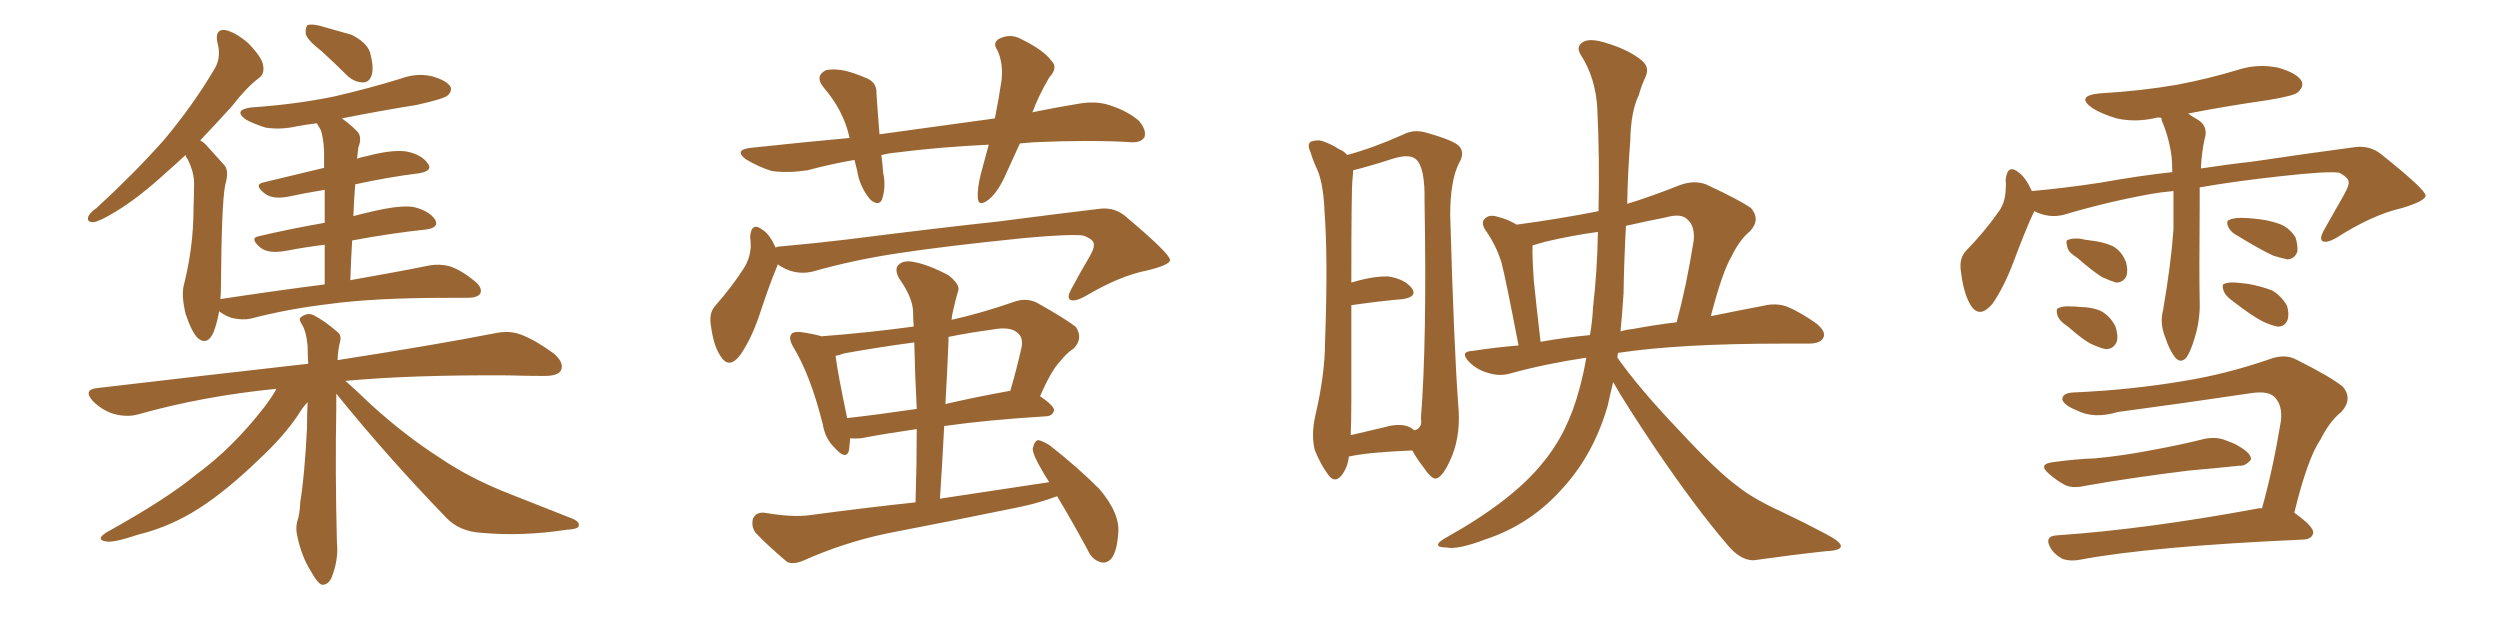 <svg xmlns="http://www.w3.org/2000/svg" xmlns:xlink="http://www.w3.org/1999/xlink" width="600" height="150"><path fill="#996633" padding="10" d="M77.20 12.30L77.20 12.30Q73.83 9.67 73.39 8.20L73.39 8.20Q73.24 6.59 73.83 6.01L73.83 6.01Q74.71 5.71 76.61 6.15L76.61 6.15Q80.71 7.32 84.38 8.35L84.38 8.35Q87.89 10.11 88.77 12.45L88.77 12.45Q89.79 16.11 89.21 18.02L89.21 18.02Q88.62 19.78 87.16 19.78L87.16 19.78Q85.25 19.78 83.50 18.31L83.50 18.31Q80.27 15.09 77.20 12.30ZM77.93 68.26L77.93 68.26Q77.93 62.84 77.93 58.74L77.93 58.74Q73.10 59.33 68.55 60.21L68.55 60.21Q64.45 60.94 62.55 59.47L62.55 59.47Q59.77 57.13 62.11 56.69L62.11 56.69Q69.58 54.93 77.93 53.47L77.93 53.47Q77.93 48.78 77.93 45.56L77.93 45.56Q73.39 46.29 69.29 47.17L69.29 47.17Q65.63 47.90 63.72 46.58L63.72 46.58Q60.79 44.38 63.13 43.80L63.13 43.80Q69.87 42.19 77.78 40.28L77.78 40.28Q77.78 37.21 77.78 36.33L77.78 36.33Q77.64 33.25 77.05 31.35L77.05 31.35Q76.61 30.47 76.03 29.59L76.03 29.59Q73.54 29.88 71.19 30.32L71.19 30.32Q67.38 31.20 63.72 30.62L63.72 30.62Q60.94 29.74 59.03 28.71L59.03 28.71Q55.81 26.37 60.35 25.78L60.35 25.78Q71.04 25.05 80.27 23.14L80.27 23.14Q88.48 21.24 96.09 18.90L96.09 18.90Q100.05 17.43 103.71 18.31L103.71 18.31Q107.23 19.34 108.11 20.80L108.11 20.80Q108.54 21.83 107.52 22.85L107.52 22.85Q106.64 23.73 99.90 25.20L99.90 25.20Q90.82 26.66 82.03 28.42L82.03 28.42Q83.79 29.59 85.69 31.49L85.69 31.49Q87.01 32.81 85.99 35.45L85.99 35.45Q85.84 36.62 85.69 38.09L85.69 38.09Q86.87 37.65 87.89 37.50L87.89 37.50Q93.90 35.89 97.41 36.33L97.41 36.33Q101.22 37.06 102.69 39.26L102.69 39.26Q104.00 41.02 100.49 41.60L100.49 41.60Q93.31 42.48 85.25 44.24L85.25 44.24Q84.96 47.75 84.81 51.86L84.81 51.86Q87.01 51.27 89.65 50.68L89.65 50.68Q95.95 49.22 99.17 49.66L99.17 49.66Q102.98 50.54 104.44 52.73L104.44 52.73Q105.47 54.64 102.25 55.08L102.25 55.08Q93.90 55.96 84.52 57.71L84.52 57.71Q84.23 62.26 84.08 67.24L84.08 67.24Q95.80 65.19 102.98 63.72L102.98 63.72Q105.47 63.28 107.81 63.87L107.81 63.87Q110.60 64.75 113.82 67.38L113.82 67.38Q115.87 68.99 115.28 70.46L115.28 70.46Q114.55 71.48 112.21 71.48L112.21 71.48Q110.01 71.48 107.67 71.48L107.67 71.48Q89.79 71.48 79.10 72.95L79.10 72.95Q69.14 74.12 60.21 76.46L60.21 76.46Q58.30 76.90 55.66 76.32L55.66 76.32Q53.91 75.73 52.59 74.71L52.59 74.71Q52.15 77.34 51.27 79.69L51.27 79.69Q49.80 83.06 47.46 81.15L47.46 81.15Q46.00 79.69 44.53 75.29L44.53 75.29Q43.51 70.90 44.09 68.55L44.09 68.55Q46.44 59.33 46.44 50.10L46.44 50.10Q46.58 46.88 46.58 43.65L46.58 43.65Q46.44 41.02 45.12 38.38L45.12 38.38Q44.68 37.79 44.53 37.21L44.53 37.21Q42.19 39.40 39.99 41.31L39.99 41.31Q33.11 47.61 27.69 50.83L27.69 50.83Q23.88 53.17 22.41 53.32L22.41 53.32Q20.65 53.32 21.24 51.86L21.24 51.86Q21.68 50.98 23.14 49.95L23.14 49.95Q32.23 41.60 39.26 33.69L39.26 33.69Q46.29 25.34 51.56 16.41L51.56 16.41Q53.17 13.62 52.15 10.11L52.15 10.11Q51.56 7.03 53.91 7.18L53.91 7.18Q56.40 7.62 59.62 10.40L59.62 10.40Q62.99 13.92 63.13 15.67L63.13 15.67Q63.57 17.72 62.11 18.75L62.11 18.75Q59.18 20.95 55.66 25.49L55.66 25.49Q51.56 30.03 48.05 33.69L48.05 33.69Q48.93 34.13 49.80 35.16L49.80 35.16Q51.42 36.91 53.76 39.55L53.76 39.55Q55.08 40.87 54.05 44.38L54.05 44.38Q53.17 48.78 53.03 68.70L53.03 68.70Q53.03 70.31 52.88 71.78L52.88 71.78Q66.36 69.73 77.93 68.26ZM80.71 94.48L80.71 94.48L80.71 94.48Q80.71 96.09 80.71 98.00L80.71 98.00Q80.42 112.65 80.86 130.22L80.86 130.22Q81.30 134.33 79.54 138.72L79.54 138.72Q78.66 140.48 77.20 140.33L77.20 140.33Q76.17 139.89 74.71 137.26L74.71 137.26Q72.36 133.59 71.34 128.61L71.34 128.61Q70.90 126.86 71.34 125.10L71.34 125.10Q71.92 123.63 72.07 120.41L72.07 120.41Q73.10 114.26 73.68 102.69L73.68 102.69Q73.68 99.32 73.83 96.53L73.83 96.53Q72.66 97.71 71.63 99.46L71.63 99.46Q68.12 104.74 61.96 110.45L61.96 110.45Q54.49 117.63 48.19 121.73L48.19 121.73Q41.02 126.42 33.11 128.32L33.11 128.32Q27.10 130.37 25.34 129.93L25.34 129.93Q22.85 129.49 25.63 127.73L25.63 127.73Q40.14 119.68 47.17 113.82L47.17 113.82Q55.81 107.52 63.43 97.71L63.43 97.71Q65.33 95.21 66.36 93.31L66.36 93.31Q48.63 95.07 33.11 99.46L33.11 99.46Q30.47 100.20 27.25 99.32L27.25 99.32Q24.46 98.44 22.27 96.24L22.27 96.24Q19.92 93.60 23.14 93.16L23.14 93.16Q50.54 89.94 73.97 87.30L73.97 87.30Q73.83 84.96 73.83 83.06L73.83 83.06Q73.54 79.69 72.51 77.93L72.51 77.93Q71.48 76.46 72.36 76.03L72.36 76.03Q73.68 75 75.15 75.59L75.15 75.59Q77.78 76.90 81.01 79.69L81.01 79.69Q82.03 80.42 81.59 82.18L81.59 82.18Q81.15 83.64 81.01 86.43L81.01 86.43Q104.59 82.76 118.80 79.98L118.80 79.98Q122.17 79.25 124.95 80.27L124.95 80.27Q128.47 81.59 132.86 84.81L132.86 84.81Q135.50 87.01 134.62 88.92L134.62 88.92Q133.89 90.23 130.66 90.23L130.66 90.23Q126.56 90.23 122.02 90.09L122.02 90.09Q98.88 89.94 82.91 91.41L82.91 91.41Q85.40 93.60 89.06 97.12L89.06 97.12Q97.27 104.59 105.76 110.01L105.76 110.01Q112.65 114.70 121.88 118.36L121.88 118.36Q130.08 121.58 137.11 124.37L137.11 124.37Q139.31 125.24 138.87 126.27L138.87 126.27Q138.72 127.00 135.94 127.15L135.94 127.15Q125.39 128.76 115.58 127.88L115.58 127.88Q110.16 127.59 106.93 124.07L106.93 124.07Q93.16 109.86 80.71 94.48ZM244.78 34.42L244.78 34.42Q243.16 37.94 241.70 41.16L241.70 41.16Q239.65 46.00 237.30 47.90L237.30 47.90Q234.81 49.80 234.67 47.46L234.67 47.46Q234.52 45.26 235.40 41.75L235.40 41.75Q236.43 37.94 237.30 34.72L237.30 34.72Q225.29 35.30 215.04 36.62L215.04 36.62Q213.28 36.77 211.52 37.21L211.52 37.21Q211.82 39.26 211.96 41.46L211.96 41.46Q212.70 44.82 211.67 47.90L211.67 47.90Q210.94 49.51 209.03 48.05L209.03 48.05Q207.13 46.00 206.10 42.77L206.10 42.77Q205.66 40.58 205.08 38.38L205.08 38.38Q199.22 39.40 193.80 40.87L193.80 40.87Q188.82 41.60 185.16 41.02L185.16 41.02Q182.23 40.14 179.00 38.23L179.00 38.23Q175.93 35.89 180.47 35.45L180.47 35.45Q192.77 34.13 203.91 33.11L203.91 33.11Q203.76 32.67 203.76 32.52L203.76 32.52Q202.29 26.37 197.75 21.09L197.75 21.09Q195.41 18.31 198.19 16.85L198.19 16.85Q200.10 16.41 202.88 16.99L202.88 16.99Q205.22 17.58 207.57 18.60L207.57 18.60Q210.50 19.63 210.35 22.41L210.35 22.41Q210.64 26.81 211.08 32.23L211.08 32.23Q225.88 30.18 238.77 28.42L238.77 28.42Q239.79 23.29 240.38 19.19L240.38 19.19Q240.82 15.23 239.36 12.01L239.36 12.01Q238.18 10.40 239.65 9.38L239.65 9.38Q242.43 7.91 245.07 9.38L245.07 9.38Q250.49 12.01 252.39 14.65L252.39 14.65Q254.00 16.26 251.81 18.60L251.81 18.60Q249.17 23.14 247.85 26.81L247.85 26.81Q247.71 26.81 247.71 26.95L247.71 26.95Q253.42 25.78 258.84 24.90L258.84 24.90Q262.94 24.17 266.16 25.20L266.16 25.20Q270.70 26.66 273.34 29.00L273.34 29.00Q275.24 31.20 274.66 32.96L274.66 32.96Q273.78 34.28 271.44 34.13L271.44 34.13Q261.91 33.54 248.29 34.13L248.29 34.13Q246.24 34.28 244.78 34.42ZM186.62 63.43L186.62 63.43Q186.62 63.87 186.47 64.01L186.47 64.01Q184.72 68.12 182.37 75.29L182.37 75.29Q180.47 81.01 177.83 84.96L177.83 84.96Q174.90 89.06 172.71 85.11L172.71 85.11Q171.24 82.76 170.65 78.37L170.65 78.37Q170.07 75.29 171.53 73.54L171.53 73.54Q175.78 68.70 178.56 64.31L178.56 64.31Q180.03 61.96 180.18 59.18L180.18 59.18Q180.18 57.86 180.03 56.84L180.03 56.84Q180.32 53.03 183.11 55.22L183.11 55.22Q184.72 56.25 186.18 59.47L186.18 59.47Q186.47 59.18 186.91 59.18L186.91 59.18Q195.26 58.45 203.76 57.42L203.76 57.42Q225.73 54.64 239.50 53.17L239.50 53.17Q252.98 51.42 263.96 50.10L263.96 50.10Q267.77 49.66 270.56 52.29L270.56 52.29Q280.81 60.94 280.81 62.40L280.81 62.40Q280.81 63.57 275.39 64.89L275.39 64.89Q268.65 66.21 260.30 71.19L260.30 71.19Q257.81 72.51 256.79 71.92L256.79 71.92Q256.05 71.34 257.08 69.43L257.08 69.43Q259.28 65.33 261.62 61.38L261.62 61.38Q262.65 59.47 262.50 58.89L262.50 58.89Q262.79 57.57 260.01 56.54L260.01 56.54Q257.23 56.10 245.80 57.13L245.80 57.13Q227.05 59.03 215.48 60.79L215.48 60.79Q204.79 62.40 194.97 65.19L194.97 65.19Q190.58 66.21 186.62 63.43ZM253.71 119.09L253.71 119.09Q249.46 120.70 244.48 121.73L244.48 121.73Q228.81 124.95 212.84 128.03L212.84 128.03Q202.44 130.22 192.63 134.62L192.63 134.62Q190.43 135.50 188.96 134.91L188.96 134.91Q184.42 131.10 181.35 127.88L181.35 127.88Q180.18 126.27 180.76 124.37L180.76 124.37Q181.49 122.90 183.40 123.05L183.40 123.05Q190.28 124.22 194.38 123.63L194.38 123.63Q207.42 121.88 219.73 120.56L219.73 120.56Q220.02 111.33 220.02 102.98L220.02 102.98Q211.96 104.15 206.69 105.18L206.69 105.18Q205.08 105.32 204.05 105.18L204.05 105.18Q203.91 106.79 203.76 108.11L203.76 108.11Q203.03 110.60 200.24 107.37L200.24 107.37Q198.05 105.32 197.46 101.81L197.46 101.81Q194.53 90.09 190.43 83.35L190.43 83.35Q189.11 81.15 189.99 80.13L189.99 80.13Q190.43 79.54 192.19 79.69L192.19 79.69Q195.26 80.13 197.17 80.71L197.17 80.71Q208.59 79.83 219.29 78.37L219.29 78.37Q219.14 76.46 219.14 74.71L219.14 74.71Q218.99 71.34 215.77 66.80L215.77 66.80Q214.60 64.60 215.63 63.57L215.63 63.57Q216.80 62.40 219.14 62.84L219.14 62.84Q222.66 63.43 227.64 66.06L227.64 66.06Q230.42 68.26 229.98 69.73L229.98 69.73Q229.39 71.63 228.81 74.27L228.81 74.27Q228.52 75.29 228.37 76.76L228.37 76.76Q235.55 75.15 243.16 72.51L243.16 72.51Q246.24 71.34 248.88 72.66L248.88 72.66Q255.91 76.61 258.25 78.52L258.25 78.52Q260.01 81.30 257.67 83.64L257.67 83.64Q255.91 84.81 254.44 86.72L254.44 86.72Q252.39 88.77 249.61 95.07L249.61 95.07Q252.98 97.41 252.98 98.44L252.98 98.44Q252.69 99.76 251.22 99.90L251.22 99.90Q236.87 100.78 226.61 102.25L226.61 102.25Q226.17 110.74 225.59 119.68L225.59 119.68Q239.06 117.63 251.81 115.72L251.81 115.72Q250.78 114.11 250.20 113.09L250.20 113.09Q247.85 109.13 247.85 107.67L247.85 107.67Q248.29 105.76 249.17 105.62L249.17 105.62Q250.05 105.76 251.81 106.79L251.81 106.79Q258.40 111.91 263.82 117.33L263.82 117.33Q268.95 123.34 268.36 128.17L268.36 128.17Q268.07 132.28 266.75 134.03L266.75 134.03Q265.58 135.35 264.11 134.91L264.11 134.91Q262.06 134.33 261.04 131.98L261.04 131.98Q257.23 124.95 253.71 119.09ZM220.02 98.14L220.02 98.14Q219.58 89.79 219.43 82.18L219.43 82.18Q210.64 83.35 202.59 84.81L202.59 84.81Q201.42 85.25 200.54 85.40L200.54 85.40Q200.98 89.21 203.32 100.34L203.32 100.34Q211.08 99.46 220.02 98.14ZM227.64 81.88L227.64 81.88L227.64 81.88Q227.34 89.36 226.90 96.97L226.90 96.97Q233.79 95.36 241.85 93.90L241.85 93.90Q242.29 93.75 242.43 93.90L242.43 93.90Q243.90 89.06 245.21 83.20L245.21 83.20Q245.51 81.15 244.48 80.13L244.48 80.13Q242.72 78.22 238.18 79.10L238.18 79.10Q232.62 79.83 227.64 80.86L227.64 80.86Q227.64 81.30 227.64 81.88ZM323.73 109.57L323.73 109.57Q323.44 112.21 321.97 114.11L321.97 114.11Q320.36 116.02 318.90 114.11L318.90 114.11Q316.99 111.62 315.53 107.96L315.53 107.96Q314.65 104.30 315.67 99.76L315.67 99.76Q318.02 89.79 318.02 81.74L318.02 81.74Q318.75 61.96 317.87 50.54L317.87 50.54Q317.58 43.21 315.67 39.70L315.67 39.70Q314.94 37.94 314.50 36.47L314.50 36.47Q313.62 34.57 314.65 33.98L314.65 33.98Q316.26 33.40 317.72 33.98L317.72 33.98Q319.78 34.72 321.24 35.74L321.24 35.74Q322.71 36.33 323.29 37.21L323.29 37.21Q329.74 35.45 336.91 32.23L336.91 32.23Q339.40 30.91 342.63 31.93L342.63 31.93Q349.37 33.84 350.39 35.30L350.39 35.30Q351.56 36.91 350.10 39.26L350.10 39.26Q348.05 43.51 348.05 51.56L348.05 51.56Q348.93 82.62 349.95 96.83L349.95 96.83Q350.68 104.00 348.49 109.42L348.49 109.42Q346.44 114.40 344.68 114.84L344.68 114.84Q343.65 115.14 341.46 111.91L341.46 111.91Q339.99 110.01 338.96 108.11L338.96 108.11Q328.27 108.54 323.73 109.57ZM338.67 102.69L338.67 102.69Q339.11 103.13 339.55 103.27L339.55 103.27Q341.46 102.69 341.02 100.34L341.02 100.34Q342.48 81.88 341.89 48.34L341.89 48.34Q342.04 40.14 339.84 38.23L339.84 38.23Q338.23 36.77 333.84 38.23L333.84 38.23Q328.86 39.84 324.76 40.87L324.76 40.87Q324.76 41.60 324.61 42.92L324.61 42.92Q324.32 44.97 324.32 67.82L324.32 67.82Q329.59 66.21 333.25 66.36L333.25 66.36Q337.06 66.94 338.82 69.14L338.82 69.14Q340.28 71.19 336.77 71.78L336.77 71.78Q331.49 72.22 324.32 73.24L324.32 73.24Q324.32 83.06 324.32 96.24L324.32 96.24Q324.32 100.93 324.17 104.44L324.17 104.44Q327.83 103.56 332.23 102.54L332.23 102.54Q336.33 101.37 338.67 102.69ZM387.16 91.70L387.16 91.70Q386.43 94.63 385.84 97.41L385.84 97.41Q382.47 108.98 375.29 116.89L375.29 116.89Q367.53 125.83 356.40 129.49L356.40 129.49Q349.80 131.98 347.17 131.40L347.17 131.40Q345.26 131.40 345.12 130.81L345.12 130.81Q345.12 130.08 347.02 129.05L347.02 129.05Q362.99 120.12 370.17 111.18L370.17 111.18Q376.32 103.86 379.10 93.16L379.10 93.16Q380.13 89.36 380.71 85.84L380.71 85.84Q370.90 87.30 362.40 89.65L362.40 89.65Q359.91 90.38 357.13 89.50L357.13 89.50Q354.49 88.77 352.59 86.87L352.59 86.87Q350.24 84.38 353.32 84.23L353.32 84.23Q359.03 83.35 364.45 82.91L364.45 82.91Q361.38 66.94 360.35 62.99L360.35 62.99Q359.03 58.74 356.40 55.08L356.40 55.08Q355.37 53.32 356.40 52.44L356.40 52.44Q357.42 51.42 359.33 52.00L359.33 52.00Q361.82 52.59 364.01 53.91L364.01 53.91Q373.97 52.59 383.64 50.68L383.64 50.68Q383.94 38.38 383.35 25.93L383.35 25.93Q382.91 18.60 379.39 13.18L379.39 13.18Q378.22 11.28 379.69 10.25L379.69 10.25Q381.15 9.08 384.81 10.11L384.81 10.11Q390.97 11.87 394.19 14.65L394.19 14.65Q395.95 16.26 394.92 18.46L394.92 18.46Q393.90 20.65 393.31 22.85L393.31 22.85Q391.41 26.66 391.26 33.84L391.26 33.84Q390.67 41.31 390.53 48.93L390.53 48.93Q396.68 47.02 403.27 44.38L403.27 44.38Q406.64 43.21 409.42 44.24L409.42 44.24Q417.63 48.05 420.26 49.95L420.26 49.95Q422.61 52.73 419.97 55.52L419.97 55.52Q417.48 57.57 415.58 61.52L415.58 61.52Q413.38 65.19 410.60 75.88L410.60 75.88Q417.77 74.41 423.19 73.39L423.19 73.39Q426.12 72.66 428.76 73.54L428.76 73.54Q431.98 74.85 435.94 77.64L435.94 77.64Q438.43 79.69 437.55 81.15L437.55 81.15Q436.82 82.47 434.03 82.47L434.03 82.47Q430.96 82.47 427.73 82.47L427.73 82.47Q403.13 82.47 388.48 84.67L388.48 84.67Q388.33 84.67 388.33 84.81L388.33 84.81Q388.18 85.25 388.18 85.84L388.18 85.84Q393.46 93.31 402.83 103.13L402.83 103.13Q411.91 112.94 416.89 116.60L416.89 116.60Q420.70 119.68 427.44 122.75L427.44 122.75Q433.01 125.39 437.99 128.03L437.99 128.03Q441.94 130.08 441.80 131.10L441.80 131.10Q441.80 132.13 438.28 132.28L438.28 132.28Q430.22 133.15 420.85 134.47L420.85 134.47Q417.48 134.47 414.26 130.37L414.26 130.37Q407.08 122.02 397.41 107.81L397.41 107.81Q389.94 96.68 387.16 91.70ZM382.32 73.83L382.32 73.83Q383.35 64.89 383.50 55.66L383.50 55.66Q377.05 56.54 370.90 58.01L370.90 58.01Q369.29 58.45 367.82 58.89L367.82 58.89Q367.82 59.03 367.82 59.18L367.82 59.18Q367.68 60.79 368.12 67.38L368.12 67.38Q368.70 73.10 369.73 82.03L369.73 82.03Q375.44 81.01 381.59 80.42L381.59 80.42Q382.18 77.05 382.32 73.83ZM389.65 70.46L389.65 70.46L389.65 70.46Q389.36 75.15 388.92 79.54L388.92 79.54Q390.38 79.10 391.85 78.96L391.85 78.96Q397.41 77.93 402.39 77.34L402.39 77.34Q404.74 68.70 406.49 57.71L406.49 57.71Q406.79 54.20 405.03 52.73L405.03 52.73Q403.56 51.12 399.90 52.15L399.90 52.15Q394.78 53.17 390.23 54.20L390.23 54.20Q389.79 62.11 389.65 70.46ZM521.63 45.85L521.63 45.85Q518.41 46.14 516.06 46.58L516.06 46.58Q505.52 48.49 495.26 51.56L495.26 51.56Q491.75 52.44 488.23 50.68L488.23 50.68Q488.09 51.12 487.94 51.27L487.94 51.27Q486.04 55.37 483.25 62.84L483.25 62.84Q481.05 68.70 478.27 72.80L478.27 72.80Q474.90 76.90 472.71 72.80L472.71 72.80Q471.24 70.17 470.65 65.33L470.65 65.33Q470.07 62.11 471.83 60.21L471.83 60.21Q476.37 55.52 479.44 51.12L479.44 51.12Q481.20 48.93 481.35 45.70L481.35 45.70Q481.49 44.24 481.35 43.21L481.35 43.21Q481.79 39.11 484.57 41.46L484.57 41.46Q486.18 42.63 487.65 45.85L487.65 45.85Q495.85 45.12 504.35 43.80L504.35 43.80Q513.28 42.19 521.34 41.31L521.34 41.31Q521.34 39.40 521.19 37.65L521.19 37.65Q520.61 33.11 518.85 29.00L518.85 29.00Q518.70 28.42 518.70 28.27L518.70 28.27Q517.97 28.13 517.53 28.27L517.53 28.27Q512.55 29.44 508.01 28.42L508.01 28.42Q504.49 27.39 502.15 25.93L502.15 25.93Q498.05 23.00 503.91 22.41L503.91 22.41Q513.87 21.83 522.36 20.36L522.36 20.36Q530.13 18.90 537.30 16.70L537.30 16.70Q541.99 15.23 546.83 16.26L546.83 16.26Q551.37 17.58 552.39 19.48L552.39 19.48Q552.98 20.80 551.51 22.12L551.51 22.12Q550.63 23.00 544.34 24.02L544.34 24.02Q534.08 25.49 525.15 27.25L525.15 27.25Q526.17 27.98 527.20 28.56L527.20 28.56Q530.13 30.18 529.10 33.40L529.10 33.40Q528.37 36.77 528.22 40.43L528.22 40.43Q534.96 39.40 540.38 38.82L540.38 38.82Q554.15 36.77 565.28 35.30L565.28 35.30Q568.95 34.86 571.73 37.21L571.73 37.21Q581.98 45.41 582.13 46.88L582.13 46.88Q582.28 48.19 576.42 49.95L576.42 49.95Q569.38 51.56 560.89 56.98L560.89 56.98Q558.40 58.45 557.37 57.86L557.37 57.86Q556.64 57.28 557.67 55.37L557.67 55.37Q560.30 50.68 562.65 46.58L562.65 46.58Q563.82 44.38 563.67 43.80L563.67 43.80Q563.82 42.77 561.47 41.46L561.47 41.46Q558.54 41.02 546.97 42.33L546.97 42.33Q536.28 43.51 527.93 44.97L527.93 44.97Q527.93 46.58 527.93 48.34L527.93 48.34Q527.78 66.50 527.93 72.36L527.93 72.36Q528.08 76.90 526.61 81.45L526.61 81.45Q525.73 84.38 524.71 85.84L524.71 85.84Q523.39 87.30 522.07 85.84L522.07 85.84Q520.61 83.94 519.73 81.15L519.73 81.15Q518.26 77.64 519.14 74.41L519.14 74.41Q521.04 63.43 521.63 55.08L521.63 55.08Q521.63 50.39 521.63 45.85ZM498.49 61.82L498.49 61.82Q496.29 60.50 496.14 59.18L496.14 59.18Q495.70 57.71 496.29 57.57L496.29 57.57Q497.31 57.13 499.22 57.28L499.22 57.28Q500.39 57.57 501.71 57.71L501.71 57.71Q504.64 58.01 506.98 59.03L506.98 59.03Q509.18 60.21 510.21 62.84L510.21 62.84Q510.79 64.75 510.35 66.21L510.35 66.21Q509.62 67.82 507.86 67.82L507.86 67.82Q506.40 67.38 504.49 66.50L504.49 66.50Q502.15 65.04 498.49 61.82ZM496.29 78.37L496.29 78.37Q494.24 77.05 493.80 75.73L493.80 75.73Q493.36 74.12 493.95 73.97L493.95 73.97Q495.12 73.39 497.02 73.54L497.02 73.54Q498.19 73.54 499.22 73.68L499.22 73.68Q501.86 73.68 504.05 74.56L504.05 74.56Q506.40 75.73 507.71 78.37L507.71 78.37Q508.45 80.57 508.01 82.03L508.01 82.03Q507.28 83.79 505.37 83.79L505.37 83.79Q503.91 83.50 501.71 82.47L501.71 82.47Q499.80 81.45 496.29 78.37ZM537.45 56.84L537.45 56.84Q535.40 55.81 534.81 54.49L534.81 54.49Q534.23 53.32 534.81 52.88L534.81 52.88Q535.84 52.29 537.74 52.29L537.74 52.29Q539.21 52.29 540.67 52.44L540.67 52.44Q544.34 52.73 547.12 53.76L547.12 53.76Q549.46 54.64 550.93 56.98L550.93 56.98Q551.51 58.89 551.37 60.35L551.37 60.35Q550.78 62.11 549.02 62.26L549.02 62.26Q547.56 61.96 545.65 61.38L545.65 61.38Q542.72 60.06 537.45 56.84ZM535.99 72.36L535.99 72.36Q534.08 71.04 533.64 69.73L533.64 69.73Q533.20 68.26 533.79 68.12L533.79 68.12Q534.81 67.68 536.72 67.82L536.72 67.82Q538.04 67.97 539.50 68.12L539.50 68.12Q542.72 68.70 545.36 69.73L545.36 69.73Q547.56 71.04 548.88 73.39L548.88 73.39Q549.46 75.29 549.02 76.76L549.02 76.76Q548.29 78.52 546.53 78.37L546.53 78.37Q545.07 78.08 543.16 77.20L543.16 77.20Q540.53 75.88 535.99 72.36ZM492.92 110.89L492.92 110.89Q498.19 110.16 502.73 110.01L502.73 110.01Q509.33 109.42 516.80 107.96L516.80 107.96Q523.24 106.79 529.10 105.32L529.10 105.32Q532.03 104.74 534.38 105.76L534.38 105.76Q536.43 106.49 537.30 107.08L537.30 107.08Q540.38 108.84 540.23 110.30L540.23 110.30Q538.92 111.91 537.45 111.77L537.45 111.77Q532.03 112.35 525.29 112.94L525.29 112.94Q511.08 114.70 500.39 116.60L500.39 116.60Q497.31 117.33 495.41 116.31L495.41 116.31Q493.36 115.14 491.89 113.82L491.89 113.82Q488.82 111.33 492.92 110.89ZM542.87 122.02L542.87 122.02L542.87 122.02Q545.51 112.65 547.41 101.07L547.41 101.07Q547.85 97.27 545.95 95.36L545.95 95.36Q544.48 93.75 540.38 94.34L540.38 94.34Q524.71 96.68 508.30 98.88L508.30 98.88Q502.44 100.63 498.34 98.44L498.34 98.44Q495.41 97.27 494.97 95.95L494.97 95.95Q494.82 94.34 497.61 94.19L497.61 94.19Q511.38 93.60 524.27 91.41L524.27 91.41Q534.23 89.79 544.48 86.28L544.48 86.28Q548.29 84.81 551.07 86.28L551.07 86.28Q559.57 90.53 562.35 92.87L562.35 92.87Q564.70 95.80 561.91 98.88L561.91 98.88Q559.13 101.07 556.93 105.47L556.93 105.47Q553.86 109.86 550.63 123.05L550.63 123.05Q555.32 126.42 555.18 127.88L555.18 127.88Q554.88 129.35 552.98 129.49L552.98 129.49Q516.36 131.10 499.22 134.33L499.22 134.33Q497.02 134.77 495.12 134.18L495.12 134.18Q493.36 133.30 492.33 131.84L492.33 131.84Q490.28 128.61 493.80 128.47L493.80 128.47Q515.19 127.00 541.99 122.02L541.99 122.02Q542.43 121.88 542.87 122.02Z"/></svg>
